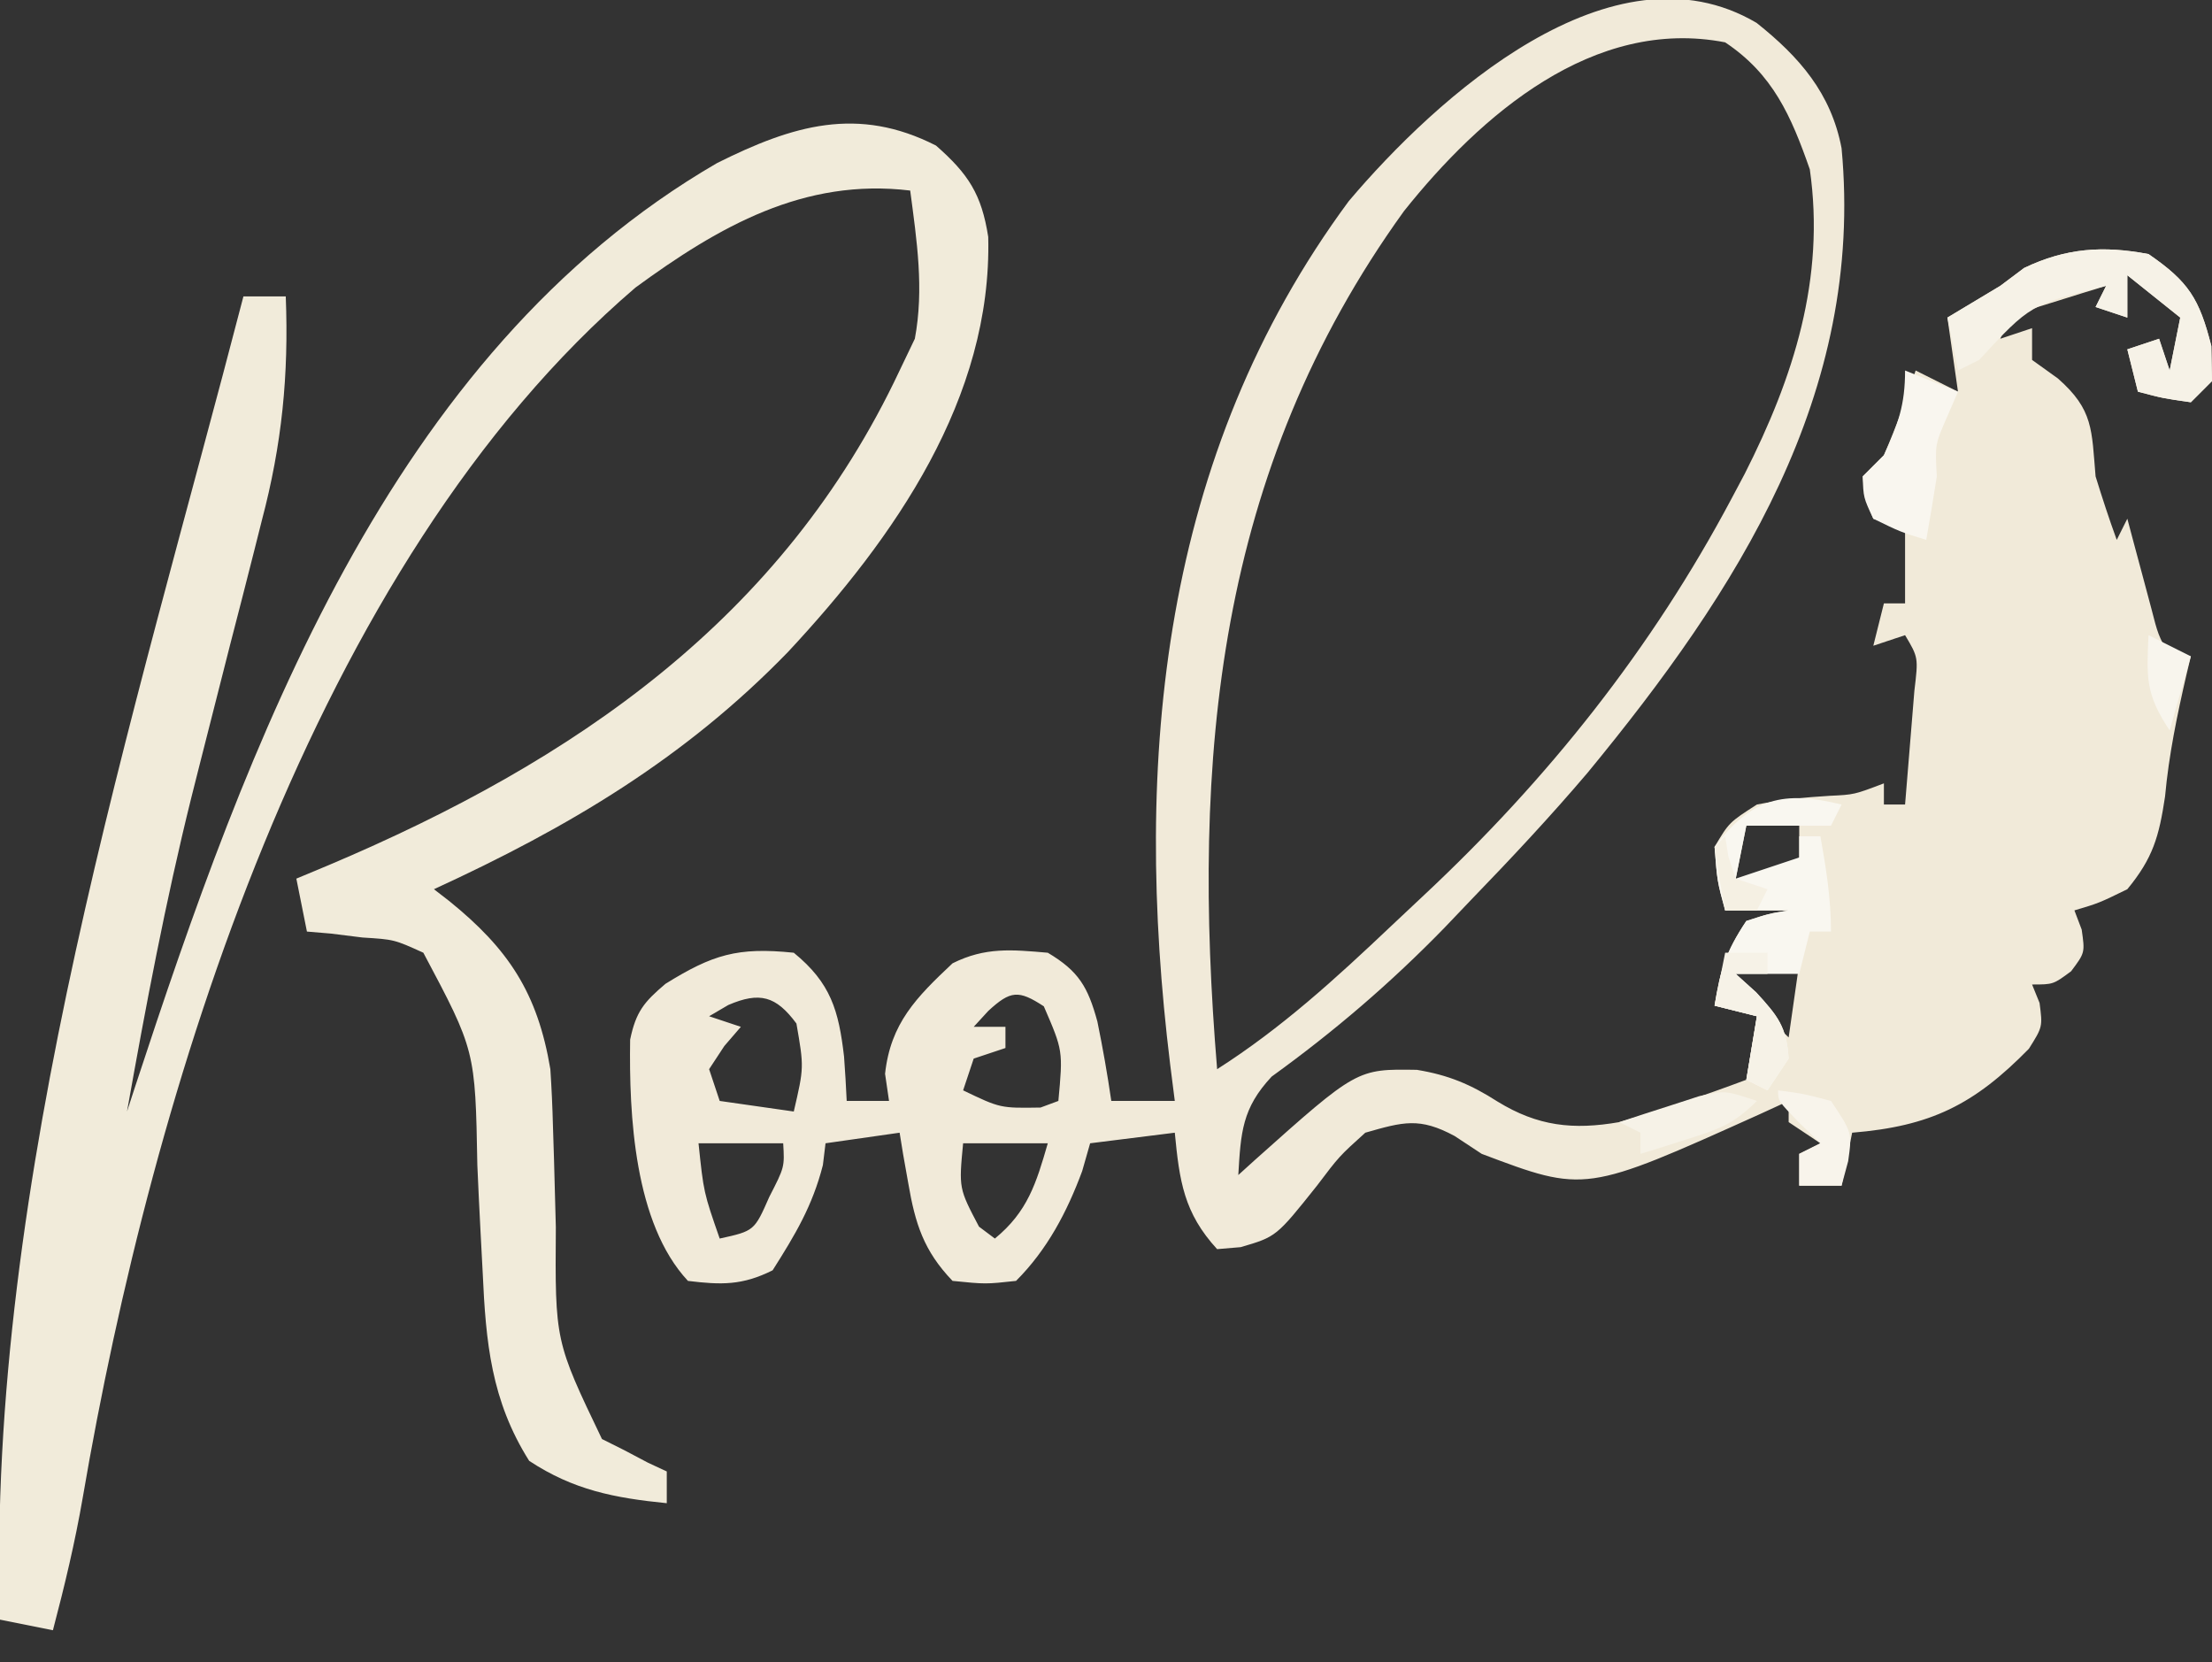 <?xml version="1.0" encoding="UTF-8"?>
<svg version="1.1" xmlns="http://www.w3.org/2000/svg" width="209" height="157">
<rect width="100%" height="100%" fill="#333333" stroke="none"/>
<path d="M0 0 C4.054 3.221 7.042 6.655 8.031 11.84 C10.21 35.021 -1.825 53.664 -15.969 70.84 C-19.489 74.983 -23.189 78.932 -26.969 82.84 C-28.218 84.149 -28.218 84.149 -29.492 85.484 C-34.593 90.722 -39.886 95.256 -45.816 99.539 C-48.616 102.532 -48.731 104.825 -48.969 108.84 C-48.449 108.369 -47.93 107.899 -47.395 107.414 C-37.758 98.811 -37.758 98.811 -32.094 98.902 C-29.103 99.395 -27.013 100.276 -24.469 101.902 C-20.673 104.231 -17.327 104.599 -12.969 103.84 C-8.901 102.679 -4.931 101.319 -0.969 99.84 C-0.639 97.86 -0.309 95.88 0.031 93.84 C-1.949 93.345 -1.949 93.345 -3.969 92.84 C-3.422 89.465 -2.914 87.757 -0.969 84.84 C1.156 84.152 1.156 84.152 3.031 83.84 C1.051 83.84 -0.929 83.84 -2.969 83.84 C-3.719 81.09 -3.719 81.09 -3.969 77.84 C-2.594 75.527 -2.594 75.527 0.031 73.84 C2.336 73.383 4.566 73.154 6.91 73.016 C9.22 72.908 9.22 72.908 12.031 71.84 C12.031 72.5 12.031 73.16 12.031 73.84 C12.691 73.84 13.351 73.84 14.031 73.84 C14.226 71.549 14.412 69.257 14.594 66.965 C14.698 65.689 14.803 64.412 14.91 63.098 C15.288 59.953 15.288 59.953 14.031 57.84 C12.546 58.335 12.546 58.335 11.031 58.84 C11.361 57.52 11.691 56.2 12.031 54.84 C12.691 54.84 13.351 54.84 14.031 54.84 C14.031 52.53 14.031 50.22 14.031 47.84 C12.546 47.345 12.546 47.345 11.031 46.84 C10.219 44.902 10.219 44.902 10.031 42.84 C11.021 41.85 11.021 41.85 12.031 40.84 C13.179 38.206 14.122 35.566 15.031 32.84 C16.351 33.5 17.671 34.16 19.031 34.84 C18.536 31.375 18.536 31.375 18.031 27.84 C19.698 26.84 21.365 25.84 23.031 24.84 C24.145 24.005 24.145 24.005 25.281 23.152 C29.229 21.268 32.737 21.023 37.031 21.84 C40.837 24.456 41.831 26.052 42.969 30.527 C43 32.167 43 32.167 43.031 33.84 C42.041 34.83 42.041 34.83 41.031 35.84 C38.406 35.465 38.406 35.465 36.031 34.84 C35.701 33.52 35.371 32.2 35.031 30.84 C36.021 30.51 37.011 30.18 38.031 29.84 C38.361 30.83 38.691 31.82 39.031 32.84 C39.361 31.19 39.691 29.54 40.031 27.84 C38.381 26.52 36.731 25.2 35.031 23.84 C35.031 25.16 35.031 26.48 35.031 27.84 C34.041 27.51 33.051 27.18 32.031 26.84 C32.361 26.18 32.691 25.52 33.031 24.84 C31.549 25.289 30.071 25.749 28.594 26.215 C27.77 26.47 26.946 26.725 26.098 26.988 C23.853 27.649 23.853 27.649 23.031 29.84 C24.021 29.51 25.011 29.18 26.031 28.84 C26.031 29.83 26.031 30.82 26.031 31.84 C27.238 32.706 27.238 32.706 28.469 33.59 C31.846 36.555 31.653 38.452 32.031 42.84 C32.654 44.854 33.307 46.86 34.031 48.84 C34.361 48.18 34.691 47.52 35.031 46.84 C35.236 47.611 35.441 48.382 35.652 49.176 C35.922 50.179 36.191 51.182 36.469 52.215 C36.736 53.213 37.002 54.21 37.277 55.238 C37.933 57.794 37.933 57.794 39.031 59.84 C39.691 59.84 40.351 59.84 41.031 59.84 C40.898 60.397 40.766 60.954 40.629 61.527 C39.736 65.386 38.955 69.143 38.594 73.09 C38.025 76.879 37.452 78.9 35.031 81.84 C32.344 83.152 32.344 83.152 30.031 83.84 C30.258 84.438 30.485 85.036 30.719 85.652 C31.031 87.84 31.031 87.84 29.719 89.59 C28.031 90.84 28.031 90.84 26.031 90.84 C26.265 91.415 26.498 91.99 26.738 92.582 C27.031 94.84 27.031 94.84 25.73 96.91 C20.538 102.213 16.438 104.233 9.031 104.84 C8.701 106.49 8.371 108.14 8.031 109.84 C6.711 109.84 5.391 109.84 4.031 109.84 C4.031 108.85 4.031 107.86 4.031 106.84 C4.691 106.51 5.351 106.18 6.031 105.84 C4.546 104.85 4.546 104.85 3.031 103.84 C3.031 103.18 3.031 102.52 3.031 101.84 C2.113 102.261 1.196 102.683 0.25 103.117 C-16.199 110.527 -16.199 110.527 -25.969 106.84 C-26.814 106.283 -27.66 105.726 -28.531 105.152 C-31.846 103.367 -33.381 103.815 -36.969 104.84 C-39.433 107.065 -39.433 107.065 -41.531 109.84 C-45.378 114.667 -45.378 114.667 -48.746 115.652 C-49.48 115.714 -50.213 115.776 -50.969 115.84 C-54.118 112.416 -54.531 109.397 -54.969 104.84 C-57.609 105.17 -60.249 105.5 -62.969 105.84 C-63.216 106.706 -63.464 107.572 -63.719 108.465 C-65.15 112.328 -67.022 115.893 -69.969 118.84 C-72.844 119.152 -72.844 119.152 -75.969 118.84 C-78.701 115.99 -79.499 113.43 -80.156 109.59 C-80.315 108.698 -80.473 107.806 -80.637 106.887 C-80.746 106.211 -80.856 105.536 -80.969 104.84 C-84.434 105.335 -84.434 105.335 -87.969 105.84 C-88.051 106.52 -88.134 107.201 -88.219 107.902 C-89.204 111.761 -90.832 114.472 -92.969 117.84 C-95.83 119.27 -97.809 119.227 -100.969 118.84 C-106.044 113.402 -106.542 103.176 -106.43 96.043 C-105.879 93.41 -105.126 92.502 -103.094 90.777 C-98.642 88.017 -96.29 87.289 -90.969 87.84 C-87.457 90.705 -86.725 93.313 -86.219 97.652 C-86.119 99.047 -86.03 100.443 -85.969 101.84 C-84.649 101.84 -83.329 101.84 -81.969 101.84 C-82.093 100.994 -82.216 100.149 -82.344 99.277 C-81.823 94.502 -79.396 92.063 -75.969 88.84 C-72.877 87.294 -70.374 87.546 -66.969 87.84 C-64.042 89.58 -63.179 91.072 -62.285 94.332 C-61.772 96.829 -61.335 99.318 -60.969 101.84 C-58.989 101.84 -57.009 101.84 -54.969 101.84 C-55.113 100.703 -55.258 99.566 -55.406 98.395 C-58.927 69.618 -56.285 40.854 -38.531 16.84 C-30.289 7.094 -13.66 -8.05 0 0 Z M-33.32 17.789 C-51.063 42.385 -53.396 69.541 -50.969 98.84 C-44.897 94.971 -39.775 90.29 -34.561 85.349 C-33.531 84.372 -32.497 83.4 -31.458 82.433 C-19.717 71.455 -9.895 59.121 -2.344 44.902 C-1.942 44.146 -1.54 43.39 -1.126 42.611 C3.504 33.483 6.506 24.149 5.031 13.84 C3.263 8.784 1.543 4.848 -2.969 1.84 C-15.417 -0.579 -26.087 8.718 -33.32 17.789 Z M16.031 35.84 C17.031 37.84 17.031 37.84 17.031 37.84 Z M16.031 42.84 C17.031 46.84 17.031 46.84 17.031 46.84 Z M-0.969 75.84 C-1.299 77.49 -1.629 79.14 -1.969 80.84 C-0.979 81.17 0.011 81.5 1.031 81.84 C2.615 80.591 2.615 80.591 4.031 78.84 C4.031 77.52 4.031 76.2 4.031 74.84 C1.82 74.734 1.82 74.734 -0.969 75.84 Z M-1.969 89.84 C-0.717 92.343 1.031 93.904 3.031 95.84 C3.361 93.53 3.691 91.22 4.031 88.84 C0.979 88.682 0.979 88.682 -1.969 89.84 Z M-72.594 93.34 C-73.047 93.835 -73.501 94.33 -73.969 94.84 C-72.979 94.84 -71.989 94.84 -70.969 94.84 C-70.969 95.5 -70.969 96.16 -70.969 96.84 C-71.959 97.17 -72.949 97.5 -73.969 97.84 C-74.299 98.83 -74.629 99.82 -74.969 100.84 C-71.458 102.526 -71.458 102.526 -67.656 102.465 C-67.099 102.259 -66.543 102.052 -65.969 101.84 C-65.529 97.094 -65.529 97.094 -67.344 92.902 C-69.73 91.342 -70.491 91.399 -72.594 93.34 Z M-97.156 92.777 C-97.754 93.128 -98.353 93.479 -98.969 93.84 C-97.979 94.17 -96.989 94.5 -95.969 94.84 C-96.484 95.438 -97 96.036 -97.531 96.652 C-98.243 97.735 -98.243 97.735 -98.969 98.84 C-98.639 99.83 -98.309 100.82 -97.969 101.84 C-95.659 102.17 -93.349 102.5 -90.969 102.84 C-90 98.666 -90 98.666 -90.719 94.527 C-92.653 91.916 -94.193 91.507 -97.156 92.777 Z M-99.969 105.84 C-99.484 110.486 -99.484 110.486 -97.969 114.84 C-94.696 114.118 -94.696 114.118 -93.281 110.902 C-91.837 108.089 -91.837 108.089 -91.969 105.84 C-94.609 105.84 -97.249 105.84 -99.969 105.84 Z M-74.969 105.84 C-75.376 110.097 -75.376 110.097 -73.469 113.715 C-72.974 114.086 -72.479 114.457 -71.969 114.84 C-68.877 112.31 -68.059 109.615 -66.969 105.84 C-69.609 105.84 -72.249 105.84 -74.969 105.84 Z " fill="#F1EAD9" transform="translate(165.969,2.16)"/>
<path d="M0 0 C3.061 2.688 4.304 4.597 4.934 8.625 C5.319 23.854 -3.941 37.065 -13.978 47.831 C-23.753 57.913 -34.746 64.417 -47.438 70.25 C-46.967 70.614 -46.496 70.977 -46.012 71.352 C-40.396 75.886 -37.645 80.044 -36.438 87.25 C-36.318 89.055 -36.238 90.863 -36.191 92.672 C-36.159 93.698 -36.126 94.724 -36.092 95.781 C-36.031 97.911 -35.974 100.042 -35.92 102.172 C-35.998 112.939 -35.998 112.939 -31.562 122.188 C-30.861 122.538 -30.16 122.889 -29.438 123.25 C-28.695 123.642 -27.953 124.034 -27.188 124.438 C-26.61 124.706 -26.032 124.974 -25.438 125.25 C-25.438 126.24 -25.438 127.23 -25.438 128.25 C-30.384 127.755 -34.253 127.008 -38.438 124.25 C-42.033 118.548 -42.536 113.059 -42.832 106.445 C-42.901 105.139 -42.97 103.834 -43.041 102.488 C-43.148 100.433 -43.25 98.377 -43.336 96.321 C-43.53 85.482 -43.53 85.482 -48.438 76.25 C-51.195 74.998 -51.195 74.998 -54.188 74.812 C-55.172 74.69 -56.157 74.568 -57.172 74.441 C-57.92 74.378 -58.667 74.315 -59.438 74.25 C-59.767 72.6 -60.097 70.95 -60.438 69.25 C-59.422 68.826 -58.406 68.402 -57.359 67.965 C-34.174 58.153 -14.473 44.706 -3.438 21.25 C-2.963 20.26 -2.489 19.27 -2 18.25 C-1.116 13.535 -1.815 8.977 -2.438 4.25 C-12.473 3.039 -20.516 7.648 -28.395 13.414 C-58.947 39.552 -74.062 89.399 -80.613 127.684 C-81.345 131.938 -82.34 136.076 -83.438 140.25 C-85.088 139.92 -86.737 139.59 -88.438 139.25 C-89.719 97.736 -75.743 53.991 -65.438 14.25 C-64.118 14.25 -62.797 14.25 -61.438 14.25 C-61.148 21.704 -61.798 28.231 -63.703 35.43 C-64.055 36.83 -64.055 36.83 -64.414 38.258 C-65.16 41.217 -65.922 44.171 -66.688 47.125 C-67.68 50.995 -68.664 54.868 -69.641 58.742 C-69.88 59.689 -70.119 60.635 -70.365 61.61 C-72.799 71.414 -74.668 81.308 -76.438 91.25 C-76.187 90.481 -75.936 89.713 -75.678 88.921 C-65.101 56.731 -51.728 19.662 -20.684 1.652 C-13.511 -1.929 -7.39 -3.762 0 0 Z M-78.438 95.25 C-77.438 97.25 -77.438 97.25 -77.438 97.25 Z " fill="#F1EBDA" transform="translate(88.438,13.75)"/>
<path d="M0 0 C-0.33 0.66 -0.66 1.32 -1 2 C-3.64 2 -6.28 2 -9 2 C-9.33 3.65 -9.66 5.3 -10 7 C-9.01 6.67 -8.02 6.34 -7 6 C-6.01 5.67 -5.02 5.34 -4 5 C-4 4.34 -4 3.68 -4 3 C-3.34 3 -2.68 3 -2 3 C-1.456 6.058 -1 8.888 -1 12 C-1.66 12 -2.32 12 -3 12 C-3.33 13.32 -3.66 14.64 -4 16 C-5.98 16 -7.96 16 -10 16 C-9.041 16.866 -9.041 16.866 -8.062 17.75 C-6.008 19.992 -5.193 21.004 -5 24 C-5.66 24.99 -6.32 25.98 -7 27 C-7.66 26.67 -8.32 26.34 -9 26 C-8.67 24.02 -8.34 22.04 -8 20 C-9.32 19.67 -10.64 19.34 -12 19 C-11.453 15.625 -10.945 13.918 -9 11 C-6.875 10.312 -6.875 10.312 -5 10 C-6.98 10 -8.96 10 -11 10 C-11.75 7.25 -11.75 7.25 -12 4 C-8.487 -0.642 -5.5 -1.338 0 0 Z " fill="#F9F7F0" transform="translate(174,76)"/>
<path d="M0 0 C3.805 2.616 4.8 4.213 5.938 8.688 C5.958 9.781 5.979 10.874 6 12 C5.34 12.66 4.68 13.32 4 14 C1.375 13.625 1.375 13.625 -1 13 C-1.33 11.68 -1.66 10.36 -2 9 C-1.01 8.67 -0.02 8.34 1 8 C1.33 8.99 1.66 9.98 2 11 C2.33 9.35 2.66 7.7 3 6 C1.35 4.68 -0.3 3.36 -2 2 C-2 3.32 -2 4.64 -2 6 C-2.99 5.67 -3.98 5.34 -5 5 C-4.67 4.34 -4.34 3.68 -4 3 C-11.168 4.777 -11.168 4.777 -16 10 C-16.99 10.495 -16.99 10.495 -18 11 C-18.33 9.35 -18.66 7.7 -19 6 C-17.333 5 -15.667 4 -14 3 C-13.258 2.443 -12.515 1.886 -11.75 1.312 C-7.802 -0.572 -4.294 -0.817 0 0 Z " fill="#F6F2E7" transform="translate(203,24)"/>
<path d="M0 0 C2.475 0.99 2.475 0.99 5 2 C4.67 2.763 4.34 3.526 4 4.312 C2.826 6.991 2.826 6.991 3 10 C2.686 12.003 2.355 14.004 2 16 C-0.438 15.25 -0.438 15.25 -3 14 C-3.938 12 -3.938 12 -4 10 C-3.34 9.34 -2.68 8.68 -2 8 C-0.651 5.077 0 3.248 0 0 Z M2 3 C3 5 3 5 3 5 Z " fill="#F9F6EF" transform="translate(180,35)"/>
<path d="M0 0 C1.32 0 2.64 0 4 0 C4 0.66 4 1.32 4 2 C3.01 2 2.02 2 1 2 C1.639 2.578 2.279 3.155 2.938 3.75 C4.992 5.992 5.807 7.004 6 10 C5.01 11.485 5.01 11.485 4 13 C3.34 12.67 2.68 12.34 2 12 C2.33 10.02 2.66 8.04 3 6 C1.68 5.67 0.36 5.34 -1 5 C-0.67 3.35 -0.34 1.7 0 0 Z " fill="#F6F2E7" transform="translate(163,90)"/>
<path d="M0 0 C2.375 0.312 2.375 0.312 5 1 C7 4 7 4 6.625 6.688 C6.419 7.451 6.213 8.214 6 9 C4.68 9 3.36 9 2 9 C2 8.01 2 7.02 2 6 C2.66 5.67 3.32 5.34 4 5 C3.34 4.361 2.68 3.721 2 3.062 C0 1 0 1 0 0 Z " fill="#F8F4EB" transform="translate(168,103)"/>
<path d="M0 0 C-2.228 2.228 -3.658 2.692 -6.625 3.625 C-7.442 3.885 -8.26 4.146 -9.102 4.414 C-9.728 4.607 -10.355 4.801 -11 5 C-11 4.34 -11 3.68 -11 3 C-11.66 2.67 -12.32 2.34 -13 2 C-11.399 1.468 -9.794 0.95 -8.188 0.438 C-7.294 0.147 -6.401 -0.143 -5.48 -0.441 C-3 -1 -3 -1 0 0 Z " fill="#F6F2E7" transform="translate(166,104)"/>
<path d="M0 0 C0.103 0.639 0.206 1.279 0.312 1.938 C0.539 2.618 0.766 3.299 1 4 C1.99 4.33 2.98 4.66 4 5 C3.67 5.66 3.34 6.32 3 7 C2.01 7 1.02 7 0 7 C-0.381 5.009 -0.713 3.007 -1 1 C-0.67 0.67 -0.34 0.34 0 0 Z " fill="#F5F0E3" transform="translate(163,79)"/>
<path d="M0 0 C1.98 0.99 1.98 0.99 4 2 C3.34 4.31 2.68 6.62 2 9 C-0.29 5.565 -0.178 4.015 0 0 Z " fill="#F8F5ED" transform="translate(203,60)"/>
<path d="" fill="#FEFDFC" transform="translate(0,0)"/>
<path d="" fill="#FBFAF5" transform="translate(0,0)"/>
<path d="M0 0 C2 1 2 1 2 1 Z " fill="#FDFCFA" transform="translate(182,29)"/>
<path d="" fill="#FEFDFC" transform="translate(0,0)"/>
<path d="" fill="#FDFCF9" transform="translate(0,0)"/>
<path d="" fill="#FDFCF9" transform="translate(0,0)"/>
</svg>
